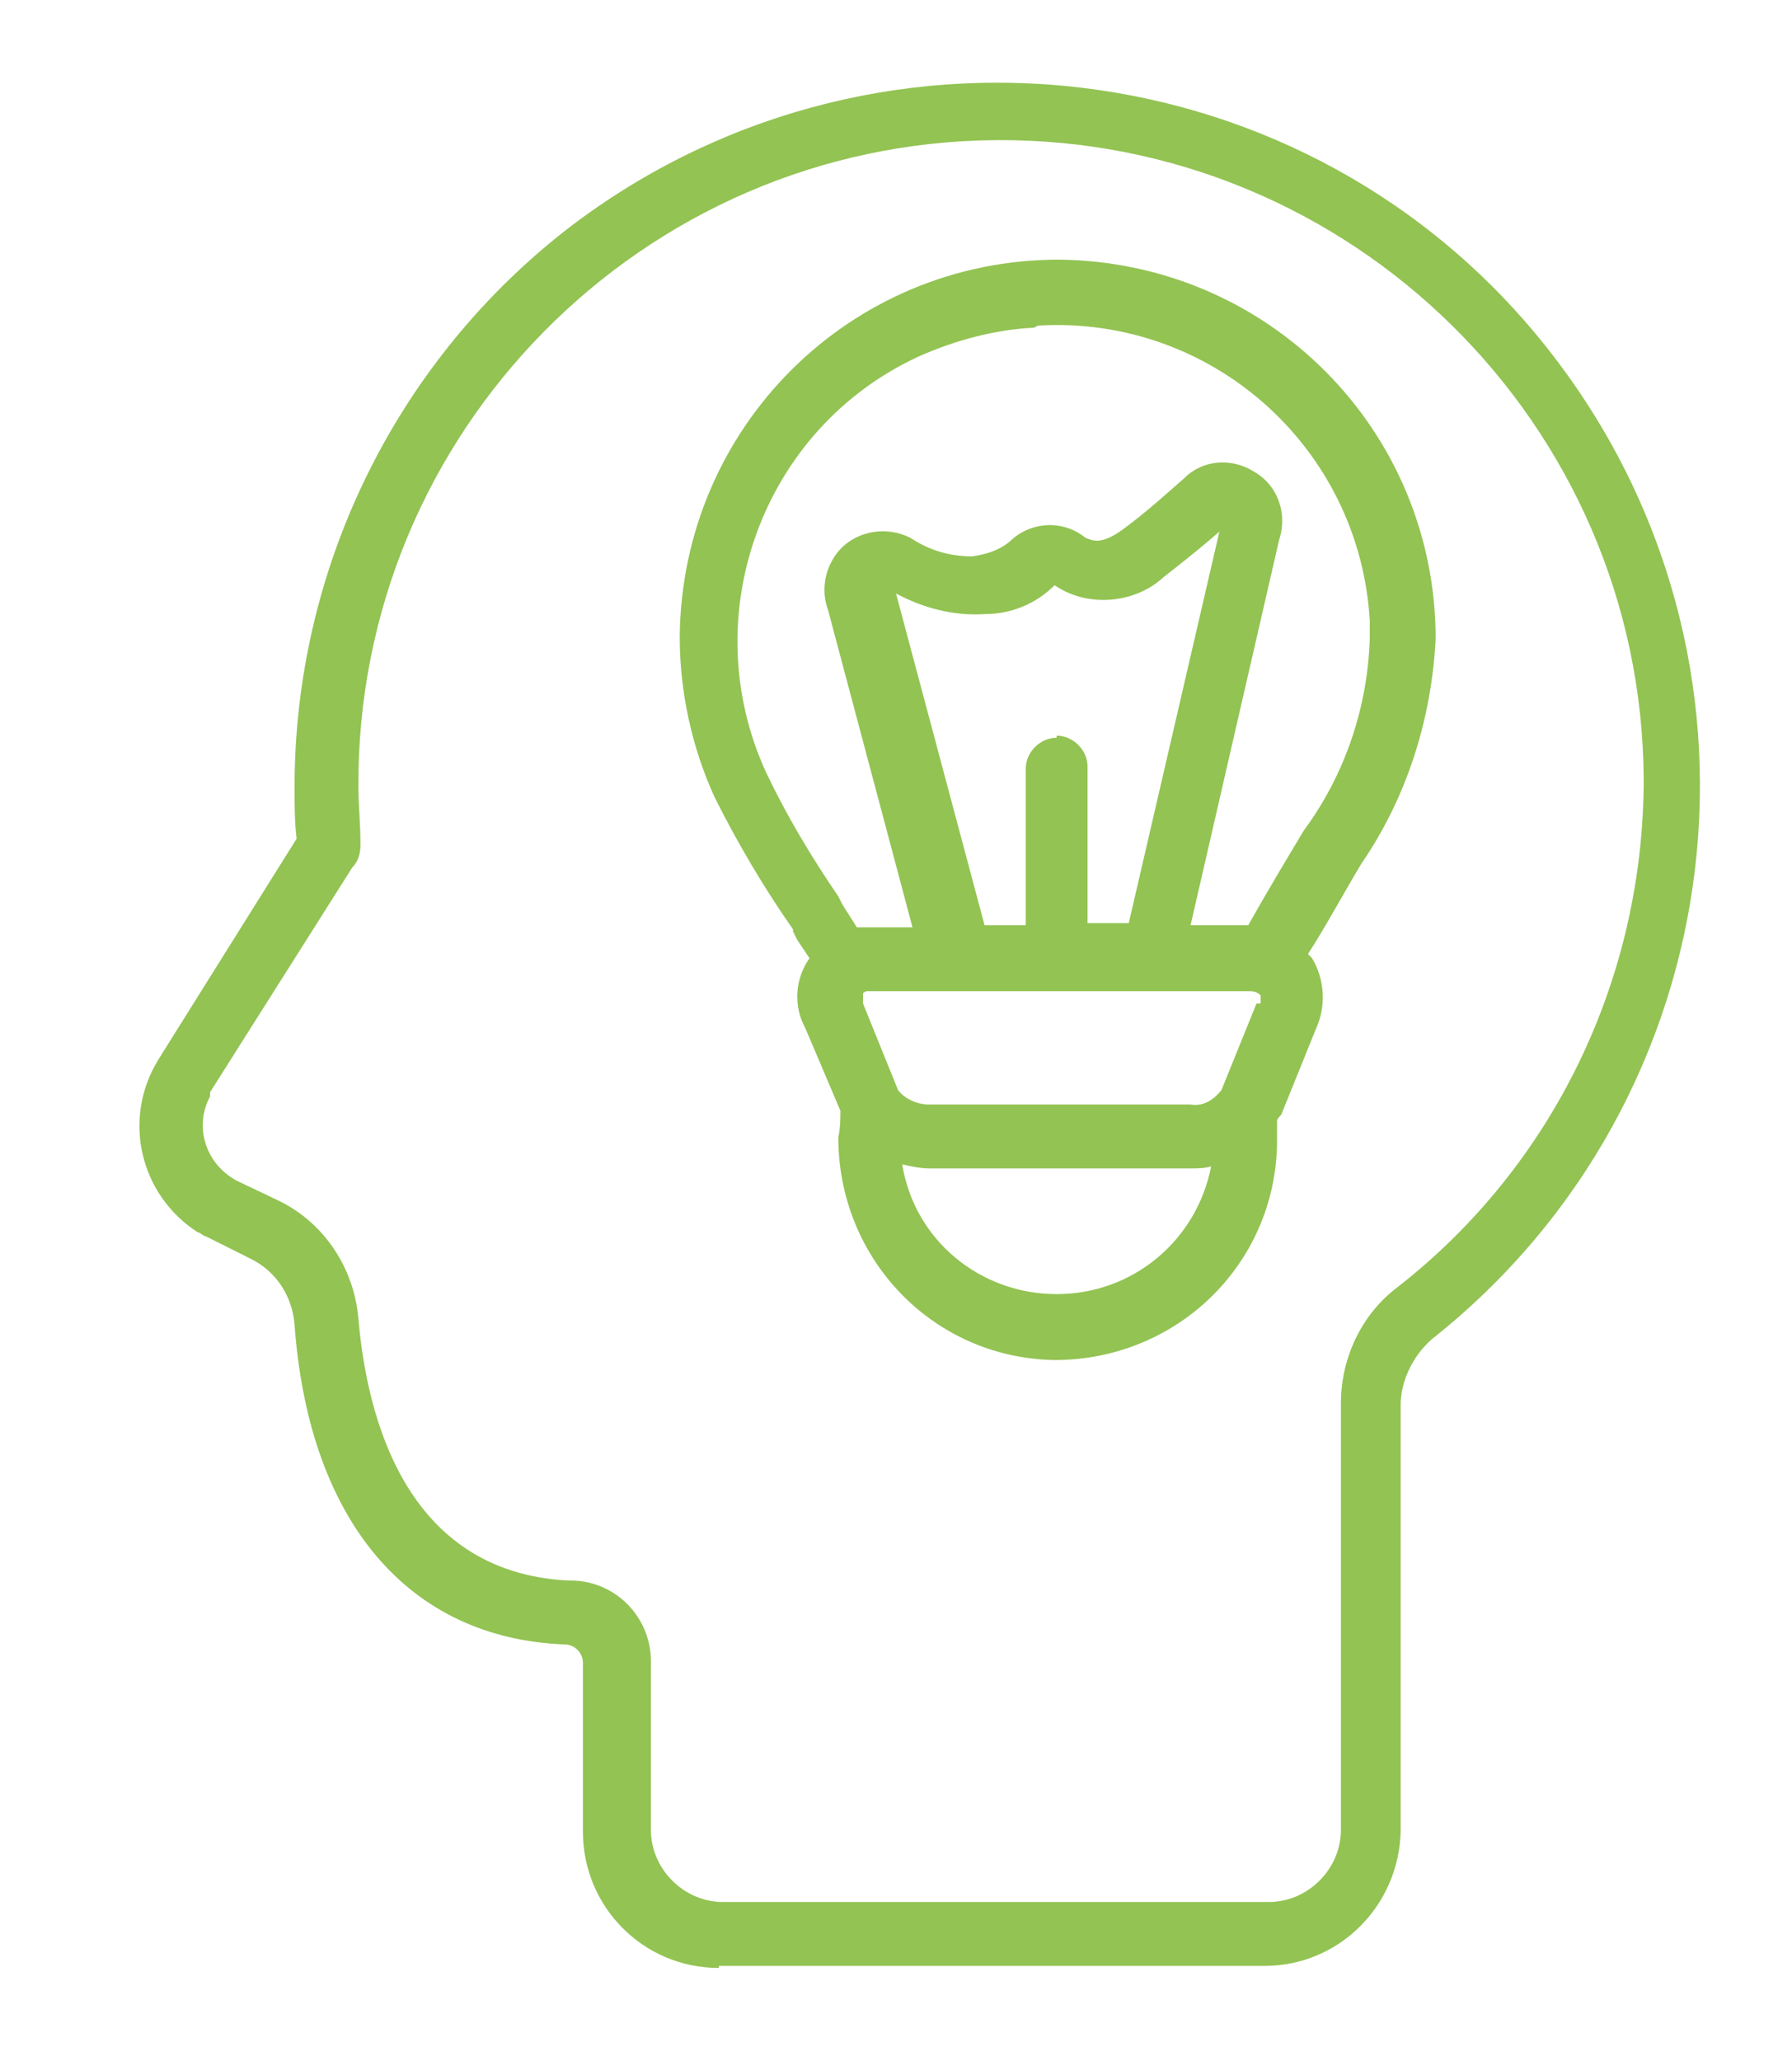 <?xml version="1.0" encoding="UTF-8"?>
<svg xmlns="http://www.w3.org/2000/svg" version="1.1" viewBox="0 0 87 100">
  <defs>
    <style>
      .cls-1 {
        fill: #93c353;
      }
    </style>
  </defs>
  <g>
    <g id="Ebene_1">
      <path id="Potential" class="cls-1" d="M34.9,95.4h26.5c3.6,0,6.5-2.9,6.6-6.5v-20.7c0-1.2.6-2.4,1.5-3.2,14.8-11.7,17.4-33.1,5.7-48C63.6,2.2,42.1-.3,27.3,11.3c-8.2,6.5-13,16.4-13,26.9,0,.8,0,1.7.1,2.5l-6.7,10.7c-1.8,2.9-.9,6.6,1.9,8.4.1,0,.3.2.4.2l2.2,1.1c1.2.6,2,1.8,2.1,3.2.7,9.5,5.5,15.2,13.1,15.5.5,0,.9.4.9.9,0,0,0,0,0,0v8.2c0,3.6,2.9,6.6,6.6,6.6,0,0,0,0,0,0h0ZM27.6,76.7c-8-.4-9.8-8.1-10.2-12.7-.2-2.4-1.6-4.6-3.8-5.7l-2.1-1c-1.5-.8-2.1-2.6-1.3-4.1,0,0,0-.1,0-.2l6.9-10.9c.3-.3.4-.7.4-1.1,0-1.1-.1-1.9-.1-2.8-.1-17.2,13.8-31.3,31-31.4,17.2-.1,31.3,13.8,31.4,31,0,9.7-4.4,18.8-12,24.7-1.7,1.3-2.7,3.4-2.7,5.6v20.7c0,1.9-1.6,3.5-3.5,3.5,0,0,0,0,0,0h-26.5c-1.9,0-3.5-1.6-3.5-3.5v-8.2c0-2.1-1.7-3.9-3.9-3.9ZM38.5,45.2l.2.4.6.9h0c-.7,1-.8,2.3-.2,3.4l1.7,4c0,.4,0,.8-.1,1.3,0,5.9,4.6,10.7,10.5,10.8,5.9,0,10.7-4.6,10.8-10.5,0,0,0-.2,0-.3v-.8c0-.1.1-.2.2-.3l1.7-4.2c.5-1.1.4-2.4-.2-3.4,0,0-.1-.1-.2-.2.9-1.4,1.7-2.9,2.6-4.4,2.2-3.2,3.4-7,3.6-10.9,0-10.1-8.1-18.3-18.3-18.4-10.1,0-18.3,8.1-18.4,18.3,0,2.7.6,5.4,1.7,7.8,1.1,2.2,2.4,4.4,3.8,6.4h0ZM51.3,62.8c-3.7,0-6.9-2.6-7.5-6.3.4.1.9.2,1.3.2h12.7c.3,0,.7,0,1-.1-.7,3.6-3.8,6.2-7.5,6.2h0ZM61,48.7l-1.7,4.2c-.4.5-.9.8-1.5.7h-12.7c-.6,0-1.2-.3-1.5-.7l-1.7-4.2c0-.2,0-.4,0-.5,0,0,.1-.1.2-.1h0c.1,0,.3,0,.4,0h18.1c.2,0,.4,0,.6.2,0,.1,0,.3,0,.4h0ZM51.3,35.8c-.8,0-1.5.7-1.5,1.5h0v7.6h-2l-4.3-16.1c1.3.7,2.8,1.1,4.3,1,1.3,0,2.5-.5,3.4-1.4,1.6,1.1,3.9.9,5.3-.4.9-.7,1.9-1.5,2.7-2.2l-4.4,19h-2v-7.6c0-.8-.7-1.5-1.5-1.5h0ZM50.4,15.8c8.4-.5,15.6,5.9,16.1,14.3,0,.3,0,.6,0,.9-.1,3.3-1.2,6.6-3.2,9.3-.9,1.5-1.8,3-2.7,4.6h-2.8l4.3-18.7c.4-1.2,0-2.6-1.2-3.3-1.1-.7-2.5-.6-3.4.3-.8.7-1.9,1.7-3,2.5s-1.5.5-1.8.4c-1.1-.9-2.7-.8-3.7.2-.5.4-1.1.6-1.8.7-1.1,0-2.1-.3-3-.9-1.4-.7-3.1-.2-3.8,1.1-.4.7-.5,1.6-.2,2.4l4.1,15.4h-2.2c-.2,0-.3,0-.5,0l-.7-1.1-.2-.4c-1.3-1.9-2.5-3.9-3.5-6-3.5-7.6-.2-16.7,7.4-20.2,1.8-.8,3.7-1.3,5.6-1.4Z"></path>
    </g>
  </g>
</svg>
